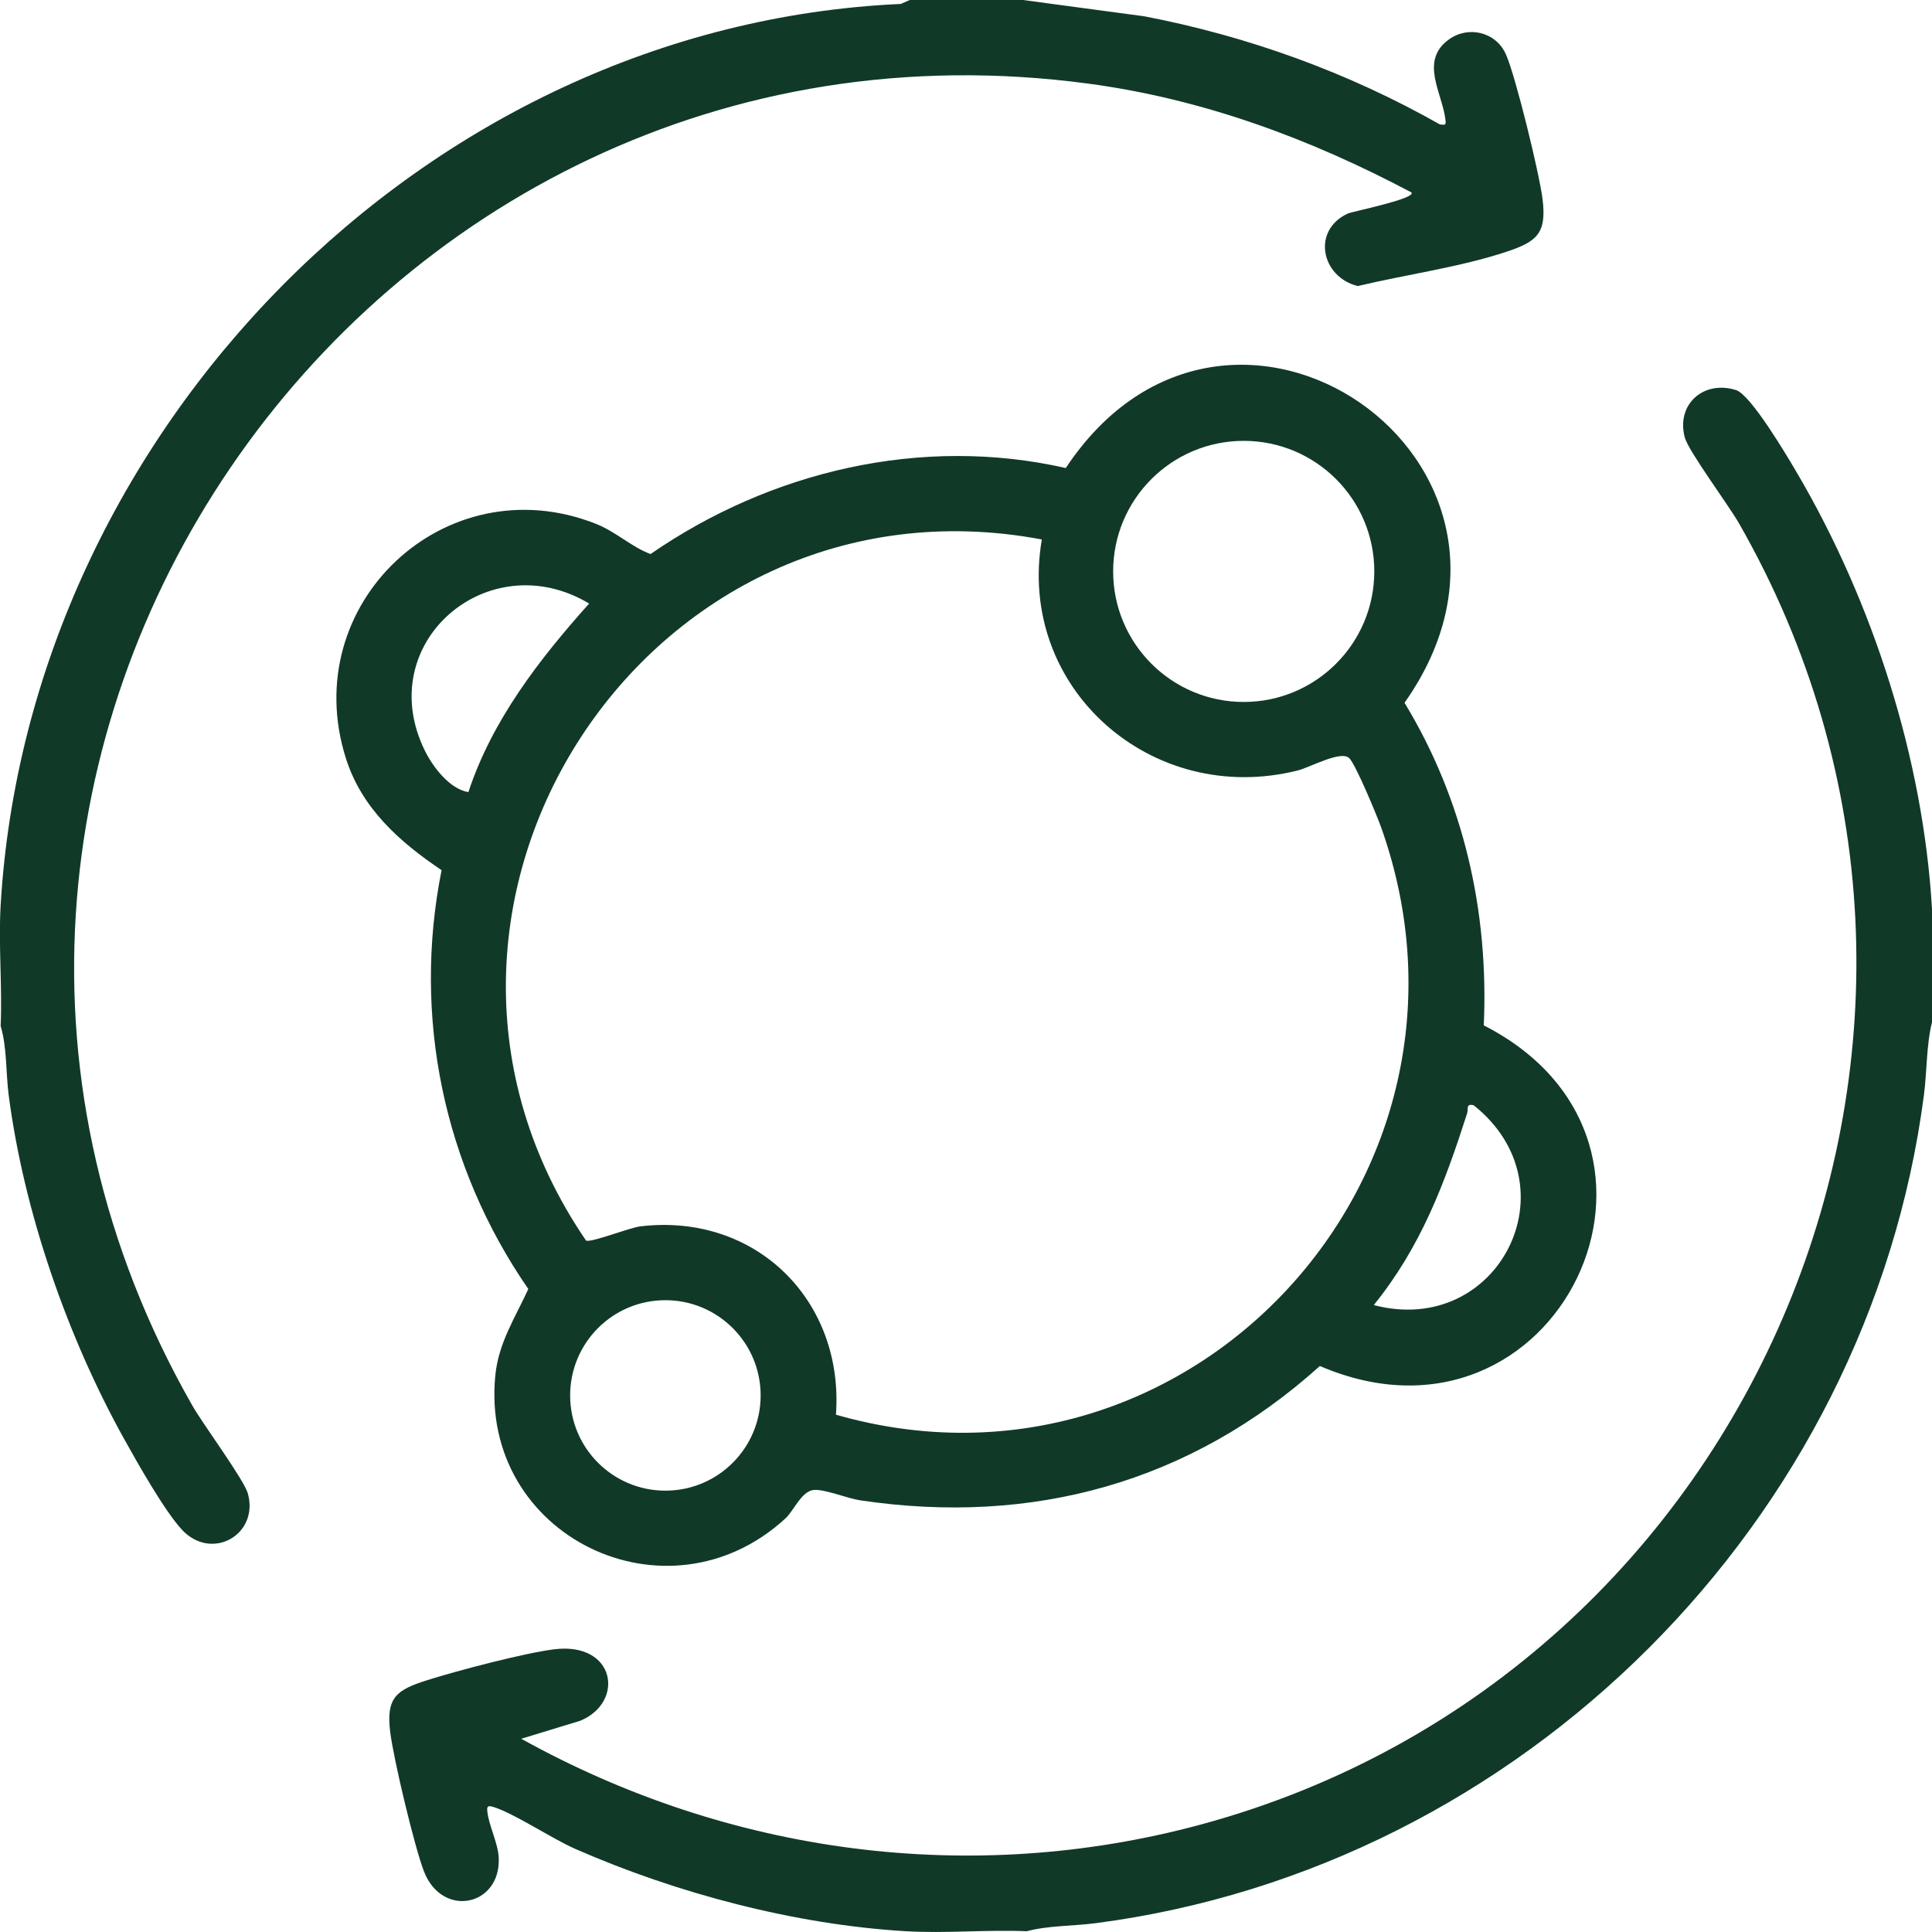 <svg width="48" height="48" viewBox="0 0 48 48" fill="none" xmlns="http://www.w3.org/2000/svg">
<g clip-path="url(#clip0_214_2797)">
<g clip-path="url(#clip1_214_2797)">
<path d="M48 22.585V25.396C47.858 25.971 47.877 26.612 47.799 27.21C46.417 37.795 37.811 46.397 27.229 47.78C26.665 47.854 26.049 47.837 25.509 47.981C24.517 47.939 23.499 48.039 22.51 47.981C19.774 47.821 16.816 47.044 14.294 45.936C13.703 45.677 12.766 45.045 12.246 44.89C12.102 44.847 12.094 44.897 12.11 45.025C12.154 45.379 12.376 45.799 12.391 46.157C12.444 47.355 10.995 47.664 10.537 46.504C10.3 45.901 9.776 43.696 9.695 43.036C9.589 42.18 9.841 41.989 10.606 41.746C11.346 41.511 13.034 41.067 13.771 40.976C15.295 40.789 15.529 42.286 14.421 42.75L12.951 43.199C18.106 46.061 24.115 46.877 29.839 45.329C43.697 41.577 50.389 25.54 43.201 12.996C42.936 12.535 41.95 11.209 41.859 10.871C41.636 10.051 42.322 9.435 43.133 9.692C43.501 9.81 44.401 11.331 44.642 11.742C46.536 14.964 47.782 18.856 48 22.582V22.585Z" fill="#113928"/>
<path d="M25.415 0L28.431 0.405C31.01 0.901 33.492 1.799 35.773 3.091C35.924 3.111 35.928 3.104 35.909 2.956C35.829 2.305 35.263 1.509 35.999 0.979C36.483 0.63 37.171 0.794 37.416 1.354C37.661 1.914 38.246 4.317 38.324 4.945C38.429 5.796 38.19 6.001 37.431 6.254C36.275 6.638 34.925 6.822 33.733 7.107C32.822 6.881 32.585 5.723 33.484 5.306C33.597 5.254 35.185 4.938 35.068 4.782C32.55 3.446 29.889 2.46 27.041 2.078C8.974 -0.352 -4.312 19 4.781 34.925C5.051 35.398 6.066 36.766 6.159 37.109C6.439 38.136 5.25 38.799 4.516 38.001C4.085 37.532 3.424 36.361 3.094 35.769C1.675 33.221 0.596 30.114 0.216 27.212C0.144 26.659 0.176 26.024 0.016 25.491C0.059 24.5 -0.041 23.481 0.016 22.492C0.705 10.755 10.539 0.631 22.378 0.098L22.604 0H25.415Z" fill="#113928"/>
<path d="M36.864 25.475C42.584 28.395 38.681 36.47 32.792 33.938C29.573 36.835 25.649 37.915 21.364 37.274C21.055 37.228 20.481 36.991 20.215 37.018C19.913 37.048 19.72 37.535 19.515 37.724C16.57 40.428 11.911 38.16 12.306 34.17C12.387 33.356 12.799 32.74 13.126 32.025C11.024 28.984 10.244 25.258 10.971 21.619C9.925 20.915 8.986 20.083 8.593 18.838C7.38 15.008 11.062 11.545 14.795 13.01C15.305 13.21 15.69 13.591 16.163 13.765C19.148 11.703 22.895 10.815 26.479 11.628C30.523 5.523 39.127 11.466 34.895 17.46C36.365 19.881 36.991 22.643 36.864 25.475ZM34.144 14.196C34.144 12.405 32.691 10.953 30.9 10.953C29.109 10.953 27.656 12.405 27.656 14.196C27.656 15.988 29.109 17.44 30.9 17.44C32.691 17.44 34.144 15.988 34.144 14.196ZM25.884 13.403C16.08 11.558 8.916 22.558 14.559 30.82C14.671 30.886 15.64 30.5 15.912 30.468C18.777 30.13 20.973 32.309 20.769 35.148C29.523 37.659 37.38 29.211 34.319 20.569C34.215 20.276 33.681 18.988 33.521 18.835C33.312 18.636 32.556 19.064 32.235 19.144C28.61 20.049 25.251 17.091 25.884 13.401V13.403ZM14.637 14.995C12.134 13.496 9.236 15.973 10.557 18.653C10.756 19.056 11.17 19.603 11.637 19.68C12.225 17.893 13.399 16.379 14.637 14.995ZM34.13 32.424C37.227 33.238 39.142 29.47 36.612 27.459C36.413 27.416 36.487 27.541 36.449 27.665C35.889 29.41 35.303 30.975 34.131 32.424H34.13ZM18.898 34.669C18.898 33.363 17.839 32.303 16.531 32.303C15.224 32.303 14.165 33.361 14.165 34.669C14.165 35.976 15.224 37.035 16.531 37.035C17.839 37.035 18.898 35.976 18.898 34.669Z" fill="#113928"/>
</g>
</g>
<defs>
<clipPath id="clip0_214_2797">
<rect width="48" height="48" fill="white"/>
</clipPath>
<clipPath id="clip1_214_2797">
<rect width="48" height="48" fill="white"/>
</clipPath>
</defs>
</svg>
